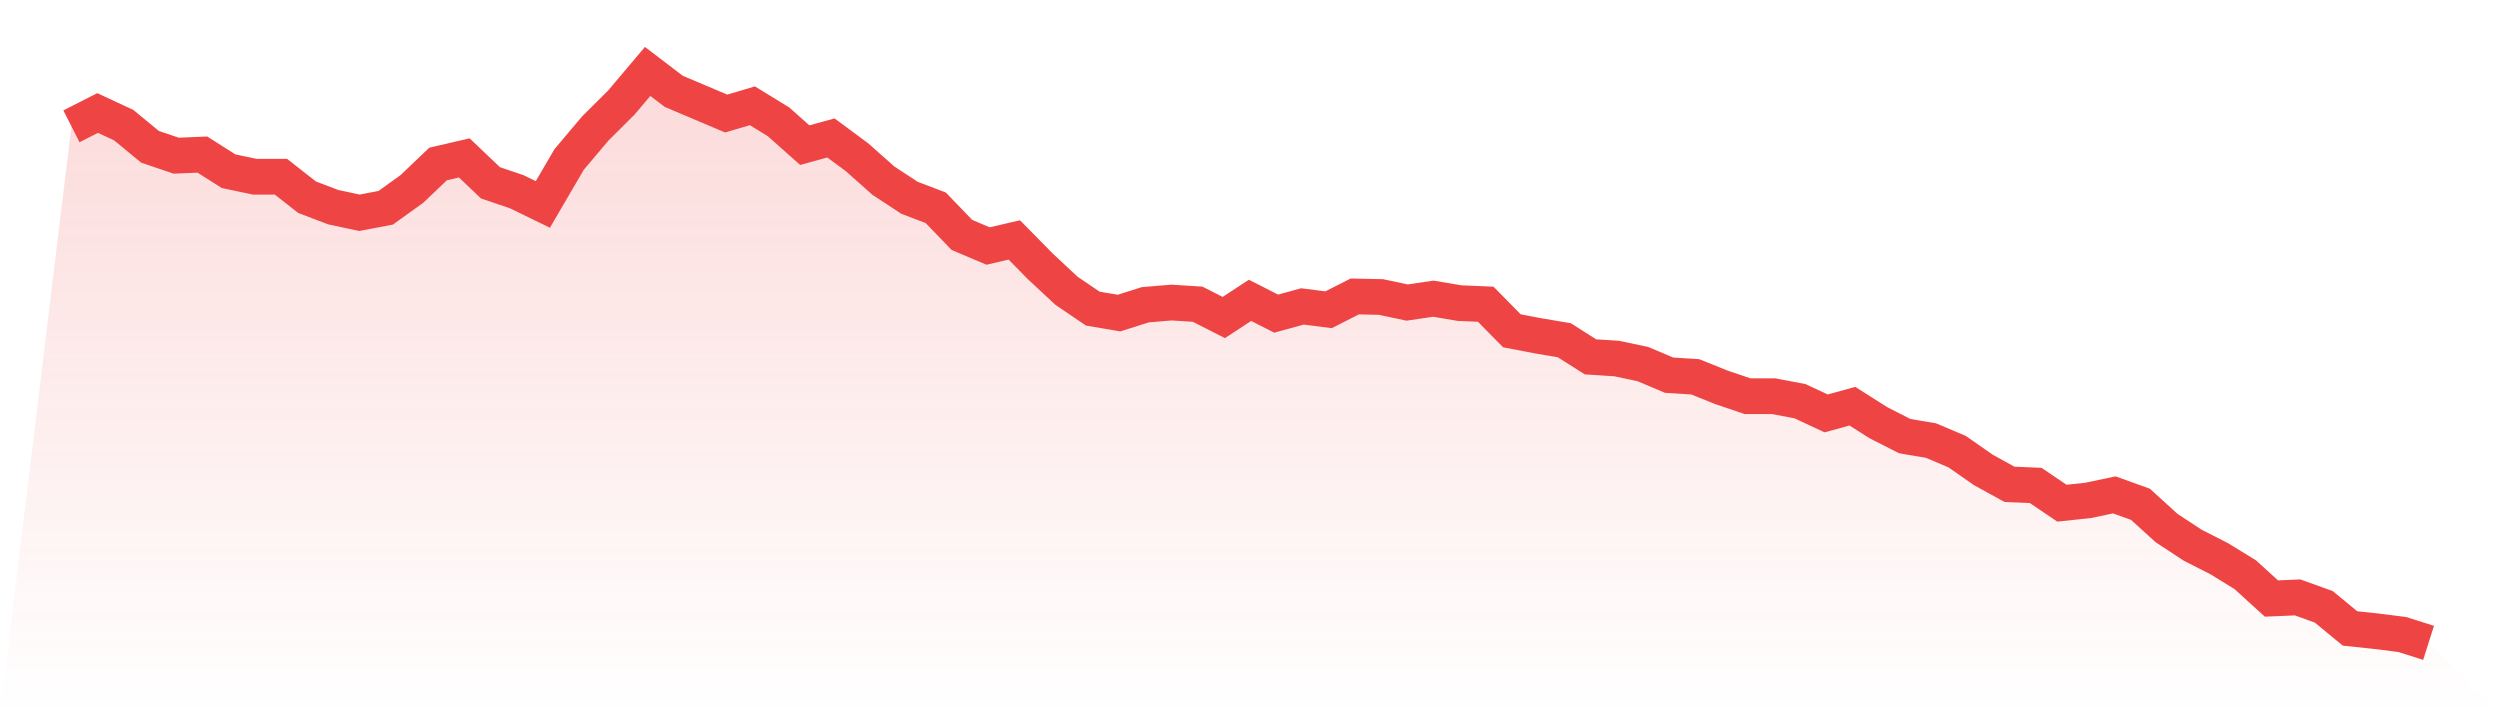 <svg viewBox="0 0 140 40" xmlns="http://www.w3.org/2000/svg">
<defs>
<linearGradient id="gradient" x1="0" x2="0" y1="0" y2="1">
<stop offset="0%" stop-color="#ef4444" stop-opacity="0.2"/>
<stop offset="100%" stop-color="#ef4444" stop-opacity="0"/>
</linearGradient>
</defs>
<path d="M4,7.073 L4,7.073 L5.467,6.328 L6.933,7.011 L8.4,8.221 L9.867,8.718 L11.333,8.656 L12.8,9.587 L14.267,9.897 L15.733,9.897 L17.2,11.046 L18.667,11.604 L20.133,11.915 L21.6,11.635 L23.067,10.58 L24.533,9.183 L26,8.842 L27.467,10.239 L28.933,10.735 L30.4,11.449 L31.867,8.935 L33.333,7.197 L34.8,5.738 L36.267,4 L37.733,5.117 L39.2,5.738 L40.667,6.359 L42.133,5.924 L43.6,6.824 L45.067,8.128 L46.533,7.725 L48,8.811 L49.467,10.114 L50.933,11.077 L52.4,11.635 L53.867,13.156 L55.333,13.777 L56.8,13.435 L58.267,14.925 L59.733,16.291 L61.2,17.284 L62.667,17.532 L64.133,17.067 L65.6,16.943 L67.067,17.036 L68.533,17.781 L70,16.819 L71.467,17.564 L72.933,17.16 L74.4,17.346 L75.867,16.601 L77.333,16.632 L78.8,16.943 L80.267,16.726 L81.733,16.974 L83.2,17.036 L84.667,18.526 L86.133,18.805 L87.6,19.053 L89.067,19.984 L90.533,20.078 L92,20.388 L93.467,21.009 L94.933,21.102 L96.4,21.692 L97.867,22.188 L99.333,22.188 L100.8,22.468 L102.267,23.15 L103.733,22.747 L105.2,23.678 L106.667,24.423 L108.133,24.671 L109.6,25.292 L111.067,26.316 L112.533,27.123 L114,27.185 L115.467,28.178 L116.933,28.023 L118.4,27.713 L119.867,28.241 L121.333,29.575 L122.8,30.537 L124.267,31.282 L125.733,32.182 L127.2,33.517 L128.667,33.455 L130.133,33.983 L131.6,35.193 L133.067,35.348 L134.533,35.534 L136,36 L140,40 L0,40 z" fill="url(#gradient)"/>
<path d="M4,7.073 L4,7.073 L5.467,6.328 L6.933,7.011 L8.4,8.221 L9.867,8.718 L11.333,8.656 L12.8,9.587 L14.267,9.897 L15.733,9.897 L17.2,11.046 L18.667,11.604 L20.133,11.915 L21.6,11.635 L23.067,10.58 L24.533,9.183 L26,8.842 L27.467,10.239 L28.933,10.735 L30.4,11.449 L31.867,8.935 L33.333,7.197 L34.8,5.738 L36.267,4 L37.733,5.117 L39.2,5.738 L40.667,6.359 L42.133,5.924 L43.6,6.824 L45.067,8.128 L46.533,7.725 L48,8.811 L49.467,10.114 L50.933,11.077 L52.4,11.635 L53.867,13.156 L55.333,13.777 L56.8,13.435 L58.267,14.925 L59.733,16.291 L61.2,17.284 L62.667,17.532 L64.133,17.067 L65.6,16.943 L67.067,17.036 L68.533,17.781 L70,16.819 L71.467,17.564 L72.933,17.16 L74.4,17.346 L75.867,16.601 L77.333,16.632 L78.8,16.943 L80.267,16.726 L81.733,16.974 L83.2,17.036 L84.667,18.526 L86.133,18.805 L87.6,19.053 L89.067,19.984 L90.533,20.078 L92,20.388 L93.467,21.009 L94.933,21.102 L96.4,21.692 L97.867,22.188 L99.333,22.188 L100.8,22.468 L102.267,23.15 L103.733,22.747 L105.2,23.678 L106.667,24.423 L108.133,24.671 L109.6,25.292 L111.067,26.316 L112.533,27.123 L114,27.185 L115.467,28.178 L116.933,28.023 L118.4,27.713 L119.867,28.241 L121.333,29.575 L122.8,30.537 L124.267,31.282 L125.733,32.182 L127.2,33.517 L128.667,33.455 L130.133,33.983 L131.6,35.193 L133.067,35.348 L134.533,35.534 L136,36" fill="none" stroke="#ef4444" stroke-width="2"/>
</svg>